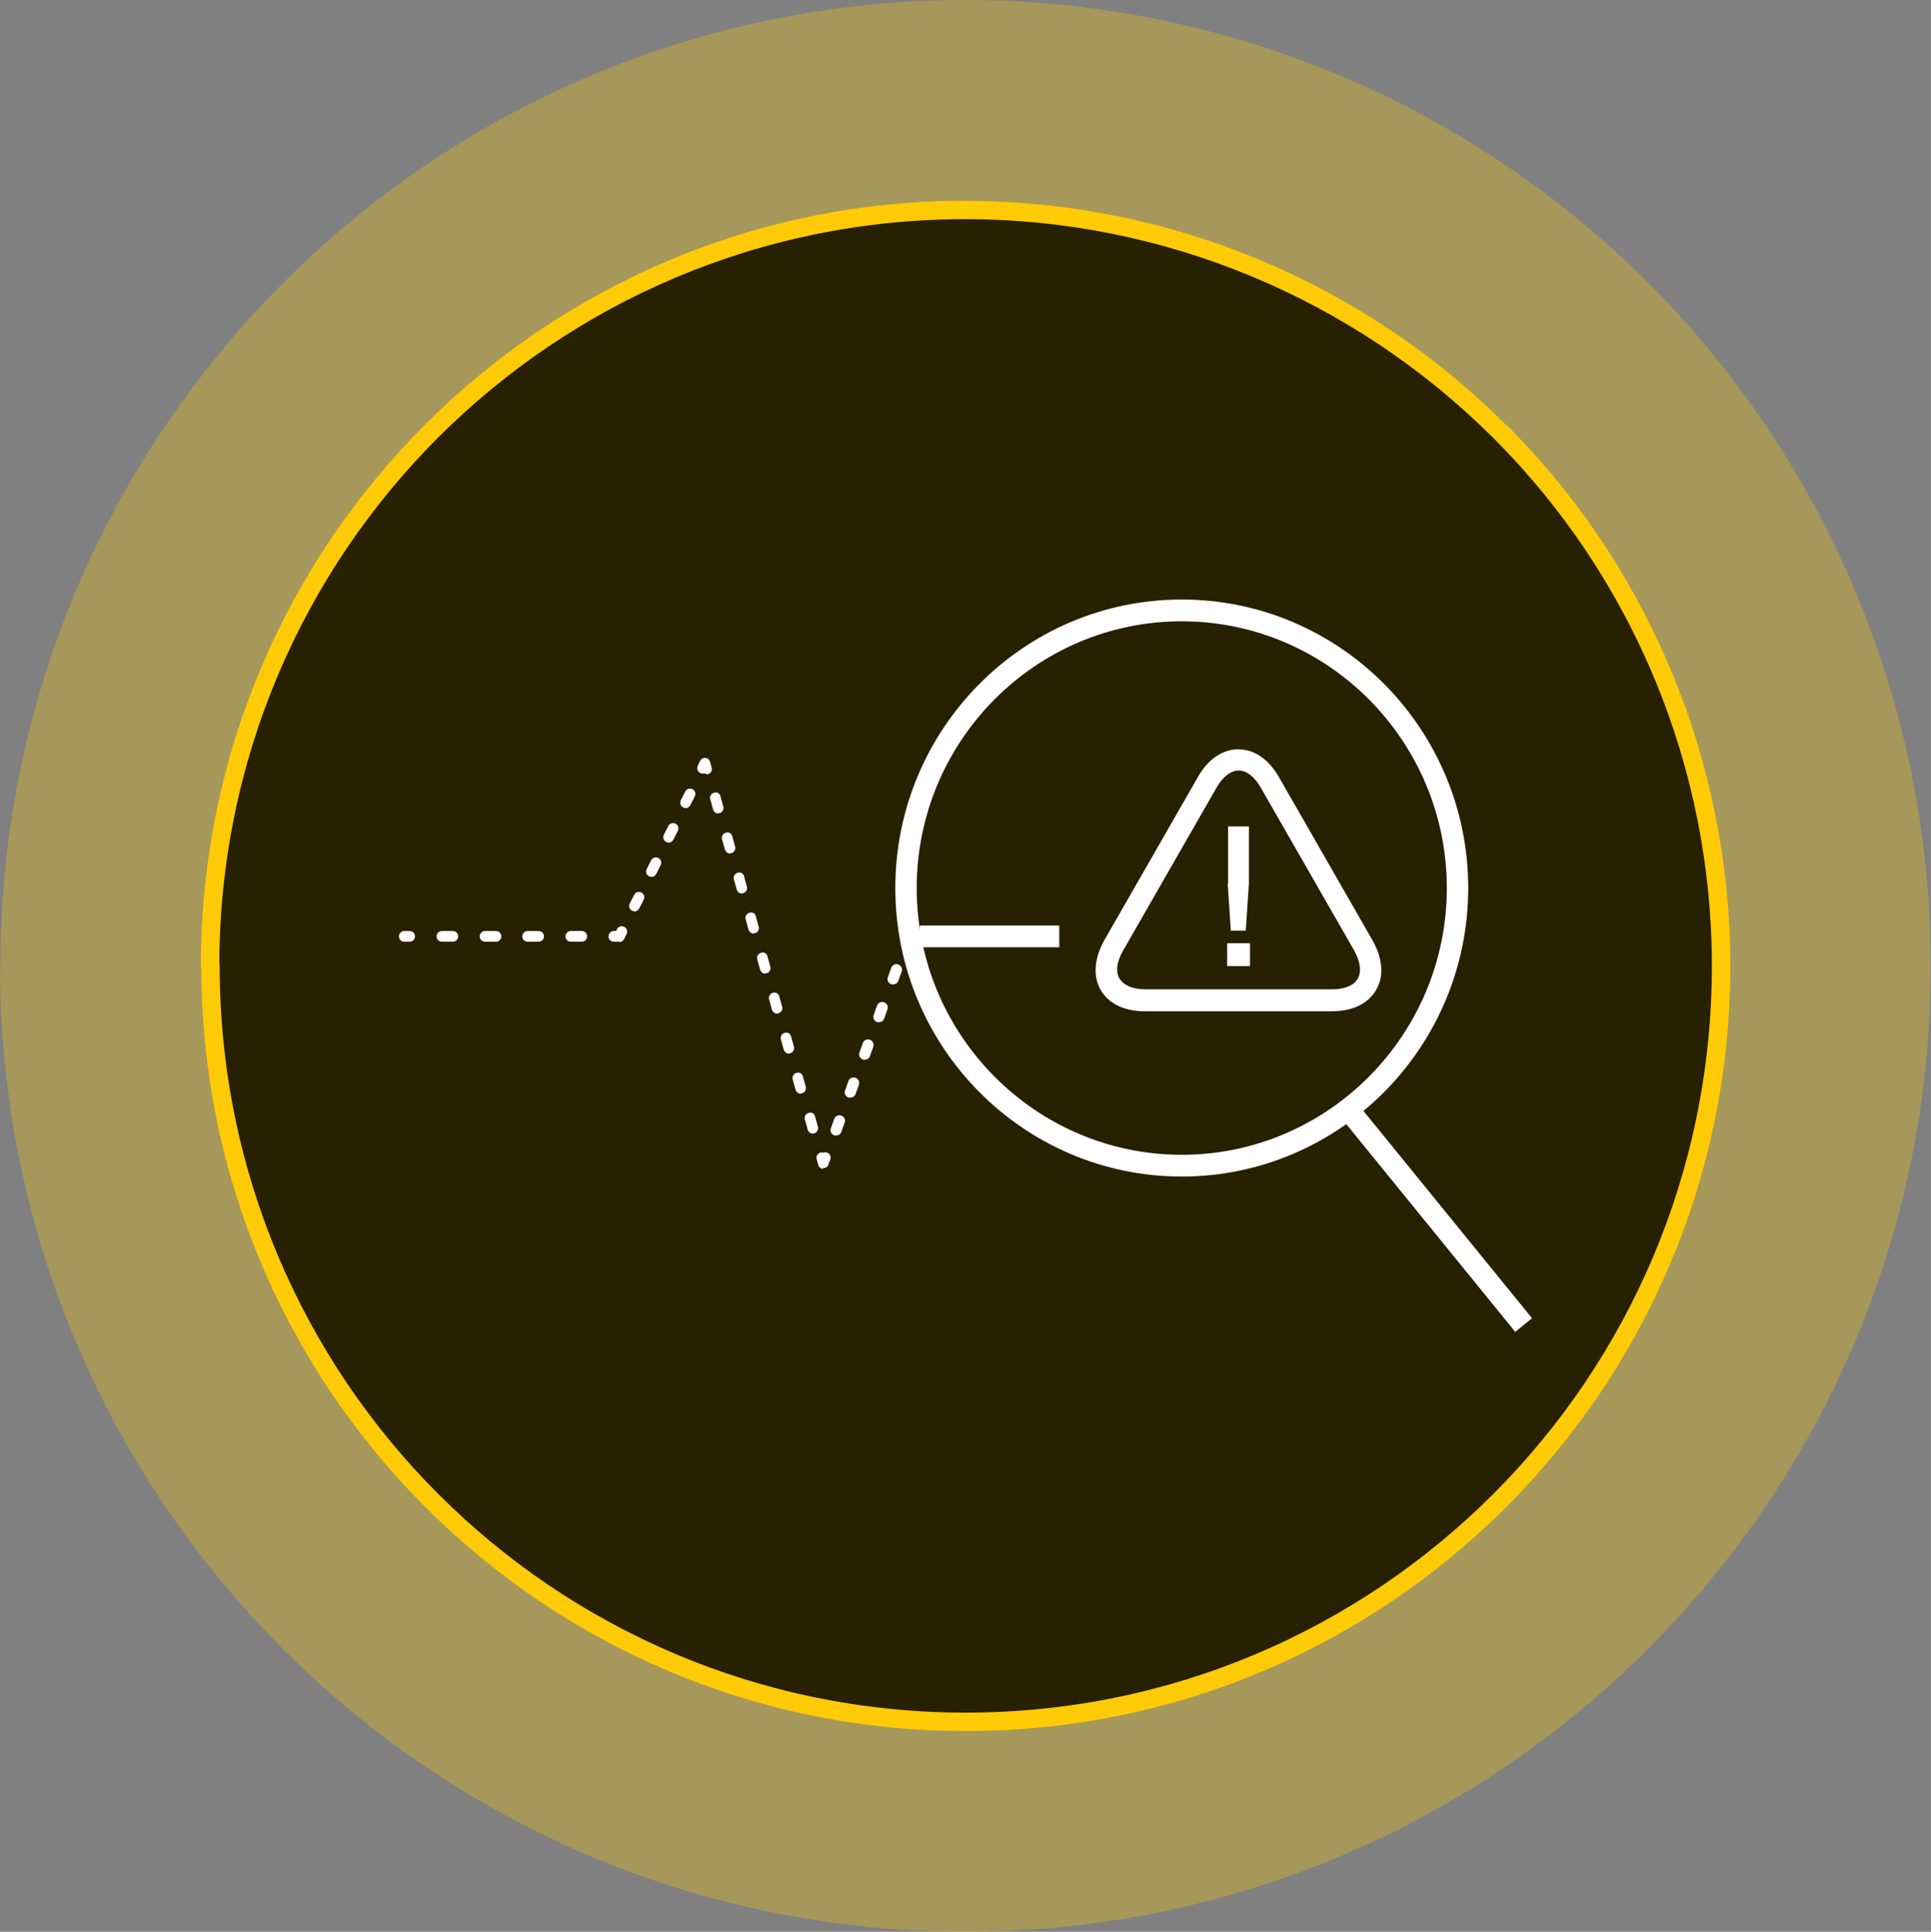 <?xml version="1.0" encoding="UTF-8"?>
<svg id="Layer_2" xmlns="http://www.w3.org/2000/svg" viewBox="0 0 104.69 104.72">
  <rect x="0" y="0" width="104.69" height="104.72" fill="#808080" stroke="none"/>
  <defs>
    <style>
      .cls-1 {
        opacity: .3;
      }

      .cls-1, .cls-2, .cls-3 {
        fill-rule: evenodd;
      }

      .cls-1, .cls-4 {
        fill: #ffcb06;
      }

      .cls-5, .cls-2 {
        fill: #fff;
      }

      .cls-3 {
        fill: #272001;
      }
    </style>
  </defs>
  <g id="Layer_1-2" data-name="Layer_1">
    <g>
      <path class="cls-1" d="M.02,52.36C.02,23.44,23.46,0,52.36,0c13.88,0,27.19,5.52,37,15.33,9.81,9.82,15.32,23.14,15.32,37.03,0,28.92-23.44,52.36-52.34,52.36S0,81.28,0,52.36h.02Z"/>
      <path class="cls-3" d="M11.39,52.36c0-22.63,18.33-40.98,40.95-40.98,10.86,0,21.27,4.32,28.97,12.01,7.7,7.68,12,18.11,12,28.97,0,22.63-18.33,40.98-40.95,40.98S11.41,74.99,11.41,52.36h-.02Z"/>
      <path class="cls-4" d="M11.41,52.36v-.5h-.02v1h.02v-.5ZM52.36,93.34v-.5c-22.34,0-40.45-18.12-40.45-40.48h-1c0,22.91,18.56,41.48,41.45,41.48v-.5ZM93.31,52.36h-.5c0,22.36-18.11,40.48-40.45,40.48v1c22.89,0,41.45-18.57,41.45-41.48h-.5ZM81.31,23.39l-.35.35c7.6,7.59,11.85,17.89,11.85,28.62h1c0-10.99-4.35-21.55-12.14-29.33l-.35.35ZM52.34,11.38v.5c10.72,0,21.01,4.27,28.62,11.86l.35-.35.35-.35c-7.79-7.78-18.33-12.15-29.32-12.15v.5ZM11.39,52.36h.5c0-22.36,18.11-40.48,40.45-40.48v-1c-22.89,0-41.45,18.57-41.45,41.48h.5ZM11.41,52.36h.5c0-.28-.22-.5-.5-.5v.5ZM11.39,52.36h-.5c0,.28.22.5.5.5v-.5Z"/>
      <path class="cls-2" d="M64.07,33.68c-7.93,0-14.37,6.49-14.37,14.46s6.45,14.46,14.37,14.46,14.37-6.49,14.37-14.46-6.45-14.46-14.37-14.46ZM64.07,63.78c-8.57,0-15.53-7.01-15.53-15.64s6.96-15.64,15.53-15.64,15.53,7.01,15.53,15.64-6.97,15.64-15.53,15.64Z"/>
      <polygon class="cls-2" points="72.69 60.57 73.6 59.83 83.06 71.46 82.15 72.2 72.69 60.57"/>
      <path class="cls-2" d="M67.15,41.77c-.42,0-.86.34-1.19.92l-5.07,8.84c-.34.59-.42,1.14-.2,1.51.22.37.72.59,1.39.59h10.15c.69,0,1.19-.22,1.39-.59.2-.37.13-.92-.2-1.51l-5.07-8.84c-.34-.59-.77-.92-1.19-.92ZM72.22,54.82h-10.15c-1.13,0-1.98-.42-2.4-1.16-.42-.74-.35-1.7.2-2.69l5.07-8.84c.55-.98,1.34-1.51,2.2-1.51s1.65.54,2.2,1.51l5.07,8.84c.55.98.64,1.93.2,2.69-.44.76-1.29,1.16-2.4,1.16Z"/>
      <path class="cls-2" d="M22.21,51.05h-.29c-.17,0-.29-.13-.29-.29s.13-.29.29-.29h.29c.17,0,.29.13.29.29s-.13.29-.29.29Z"/>
      <path class="cls-2" d="M24.55,51.05h-.59c-.17,0-.29-.13-.29-.29s.13-.29.29-.29h.59c.17,0,.29.13.29.29s-.13.29-.29.29ZM26.89,51.05h-.59c-.17,0-.29-.13-.29-.29s.13-.29.29-.29h.59c.17,0,.29.13.29.29s-.13.29-.29.29ZM29.2,51.05h-.59c-.17,0-.29-.13-.29-.29s.13-.29.29-.29h.59c.17,0,.29.13.29.29s-.13.29-.29.29ZM31.54,51.05h-.59c-.17,0-.29-.13-.29-.29s.13-.29.29-.29h.59c.17,0,.29.13.29.29s-.13.29-.29.29Z"/>
      <path class="cls-2" d="M33.57,51.05h-.29c-.17,0-.29-.13-.29-.29s.13-.29.29-.29h.12l.05-.1c.07-.15.25-.2.39-.13.15.07.2.25.13.39l-.13.27c-.05.1-.15.17-.27.17v-.02Z"/>
      <path class="cls-2" d="M37.17,43.8s-.08,0-.13-.03c-.15-.07-.2-.25-.13-.39l.24-.47c.07-.15.25-.2.39-.13.15.07.2.25.13.39l-.24.47c-.05.1-.15.17-.27.17h.02ZM36.25,45.67s-.08,0-.13-.03c-.15-.07-.2-.25-.13-.39l.24-.47c.07-.15.25-.2.39-.13.15.07.2.25.13.39l-.24.47c-.05.1-.15.17-.27.17h.02ZM35.32,47.53s-.08,0-.13-.03c-.15-.07-.2-.25-.13-.39l.24-.47c.07-.15.25-.2.39-.13.15.07.2.25.13.39l-.24.47c-.05.1-.15.17-.27.17h.02ZM34.4,49.4s-.08,0-.13-.03c-.15-.07-.2-.25-.13-.39l.24-.47c.07-.15.25-.2.39-.13.15.07.2.25.13.39l-.24.47c-.05.1-.15.17-.27.17h.02Z"/>
      <path class="cls-2" d="M38.31,41.95s-.1,0-.13-.03c-.07.02-.15.02-.22-.02-.15-.07-.2-.25-.13-.39l.13-.27c.05-.1.17-.17.29-.15.12,0,.22.1.25.22l.08.29c.05.15-.03.32-.2.37h-.08l.02-.02Z"/>
      <path class="cls-2" d="M38.95,44.1c-.13,0-.24-.08-.29-.22l-.15-.54c-.05-.15.03-.32.2-.37.15-.05.32.03.35.2l.15.54c.05.15-.03.32-.2.37h-.08l.02.02ZM39.59,46.27c-.13,0-.24-.08-.29-.22l-.15-.54c-.05-.15.03-.32.2-.37.15-.05.32.03.35.2l.15.54c.05.15-.03.32-.2.37h-.08l.02.02ZM40.23,48.44c-.13,0-.24-.08-.29-.22l-.15-.54c-.05-.15.03-.32.2-.37.15-.05.32.03.35.2l.15.54c.05.15-.03.32-.2.37h-.08l.02.02ZM40.87,50.61c-.13,0-.24-.08-.29-.22l-.15-.54c-.05-.15.03-.32.2-.37.15-.05.32.03.35.2l.15.54c.05.15-.03.32-.2.37h-.08l.02.02ZM41.5,52.78c-.13,0-.25-.08-.29-.22l-.15-.54c-.05-.15.03-.32.2-.37.15-.05.32.03.35.2l.15.54c.05.15-.03.32-.2.37h-.08l.02.02ZM42.14,54.95c-.13,0-.24-.08-.29-.22l-.15-.54c-.05-.15.03-.32.2-.37.15-.05.32.03.35.2l.15.54c.05.15-.03.32-.2.37h-.08l.02.02ZM42.78,57.12c-.13,0-.24-.08-.29-.22l-.15-.54c-.05-.15.03-.32.2-.37.15-.05.32.03.35.2l.15.54c.05.15-.03.32-.2.37h-.08l.02.02ZM43.42,59.29c-.13,0-.25-.08-.29-.22l-.15-.54c-.05-.15.03-.32.2-.37.15-.05.32.03.35.2l.15.54c.05.15-.03.32-.2.37h-.08l.02.02ZM44.08,61.46c-.13,0-.24-.08-.29-.22l-.15-.54c-.05-.15.03-.32.2-.37.15-.05.32.03.35.2l.15.54c.05.15-.03.32-.2.37h-.08l.02.02Z"/>
      <path class="cls-2" d="M44.63,63.36c-.12,0-.24-.08-.27-.22l-.08-.29c-.05-.15.03-.32.2-.37.07-.02.13,0,.18,0,.05-.02.12-.02.18,0,.15.05.24.24.17.39l-.1.27c-.03.12-.15.18-.27.18l-.02.03Z"/>
      <path class="cls-2" d="M48.41,53.37s-.07,0-.1-.02c-.15-.05-.24-.24-.17-.39l.18-.5c.05-.15.24-.24.39-.17.15.05.24.24.17.39l-.18.5c-.05.12-.15.18-.27.18h-.02ZM47.64,55.42s-.07,0-.1-.02c-.15-.05-.24-.24-.17-.39l.18-.5c.05-.15.24-.24.39-.17.15.05.24.24.17.39l-.18.5c-.05.12-.15.18-.27.18h-.02ZM46.87,57.45s-.07,0-.1-.02c-.15-.05-.24-.24-.17-.39l.18-.5c.05-.15.24-.24.39-.17.15.05.24.24.17.39l-.18.5c-.05.12-.15.18-.27.18h-.02ZM46.09,59.51s-.07,0-.1-.02c-.15-.05-.24-.24-.17-.39l.18-.5c.05-.15.24-.24.39-.17.15.05.24.24.17.39l-.18.5c-.05.12-.15.18-.27.18h-.02ZM45.32,61.56s-.07,0-.1-.02c-.15-.05-.24-.24-.17-.39l.18-.5c.05-.15.24-.24.39-.17.15.05.24.24.17.39l-.18.5c-.05.12-.15.18-.27.18h-.02Z"/>
      <path class="cls-2" d="M49.18,51.32s-.07,0-.1-.02c-.15-.05-.24-.24-.17-.39l.1-.27c.05-.15.24-.24.39-.17.15.05.24.24.17.39l-.1.27c-.05.12-.15.18-.27.18h-.02Z"/>
      <rect class="cls-5" x="49.87" y="50.17" width="7.56" height="1.18"/>
      <path class="cls-2" d="M66.58,47.89v-3.09h1.13v3.09l-.17,2.56h-.81l-.17-2.56h.02ZM66.53,51.13h1.24v1.24h-1.24v-1.24Z"/>
    </g>
  </g>
</svg>